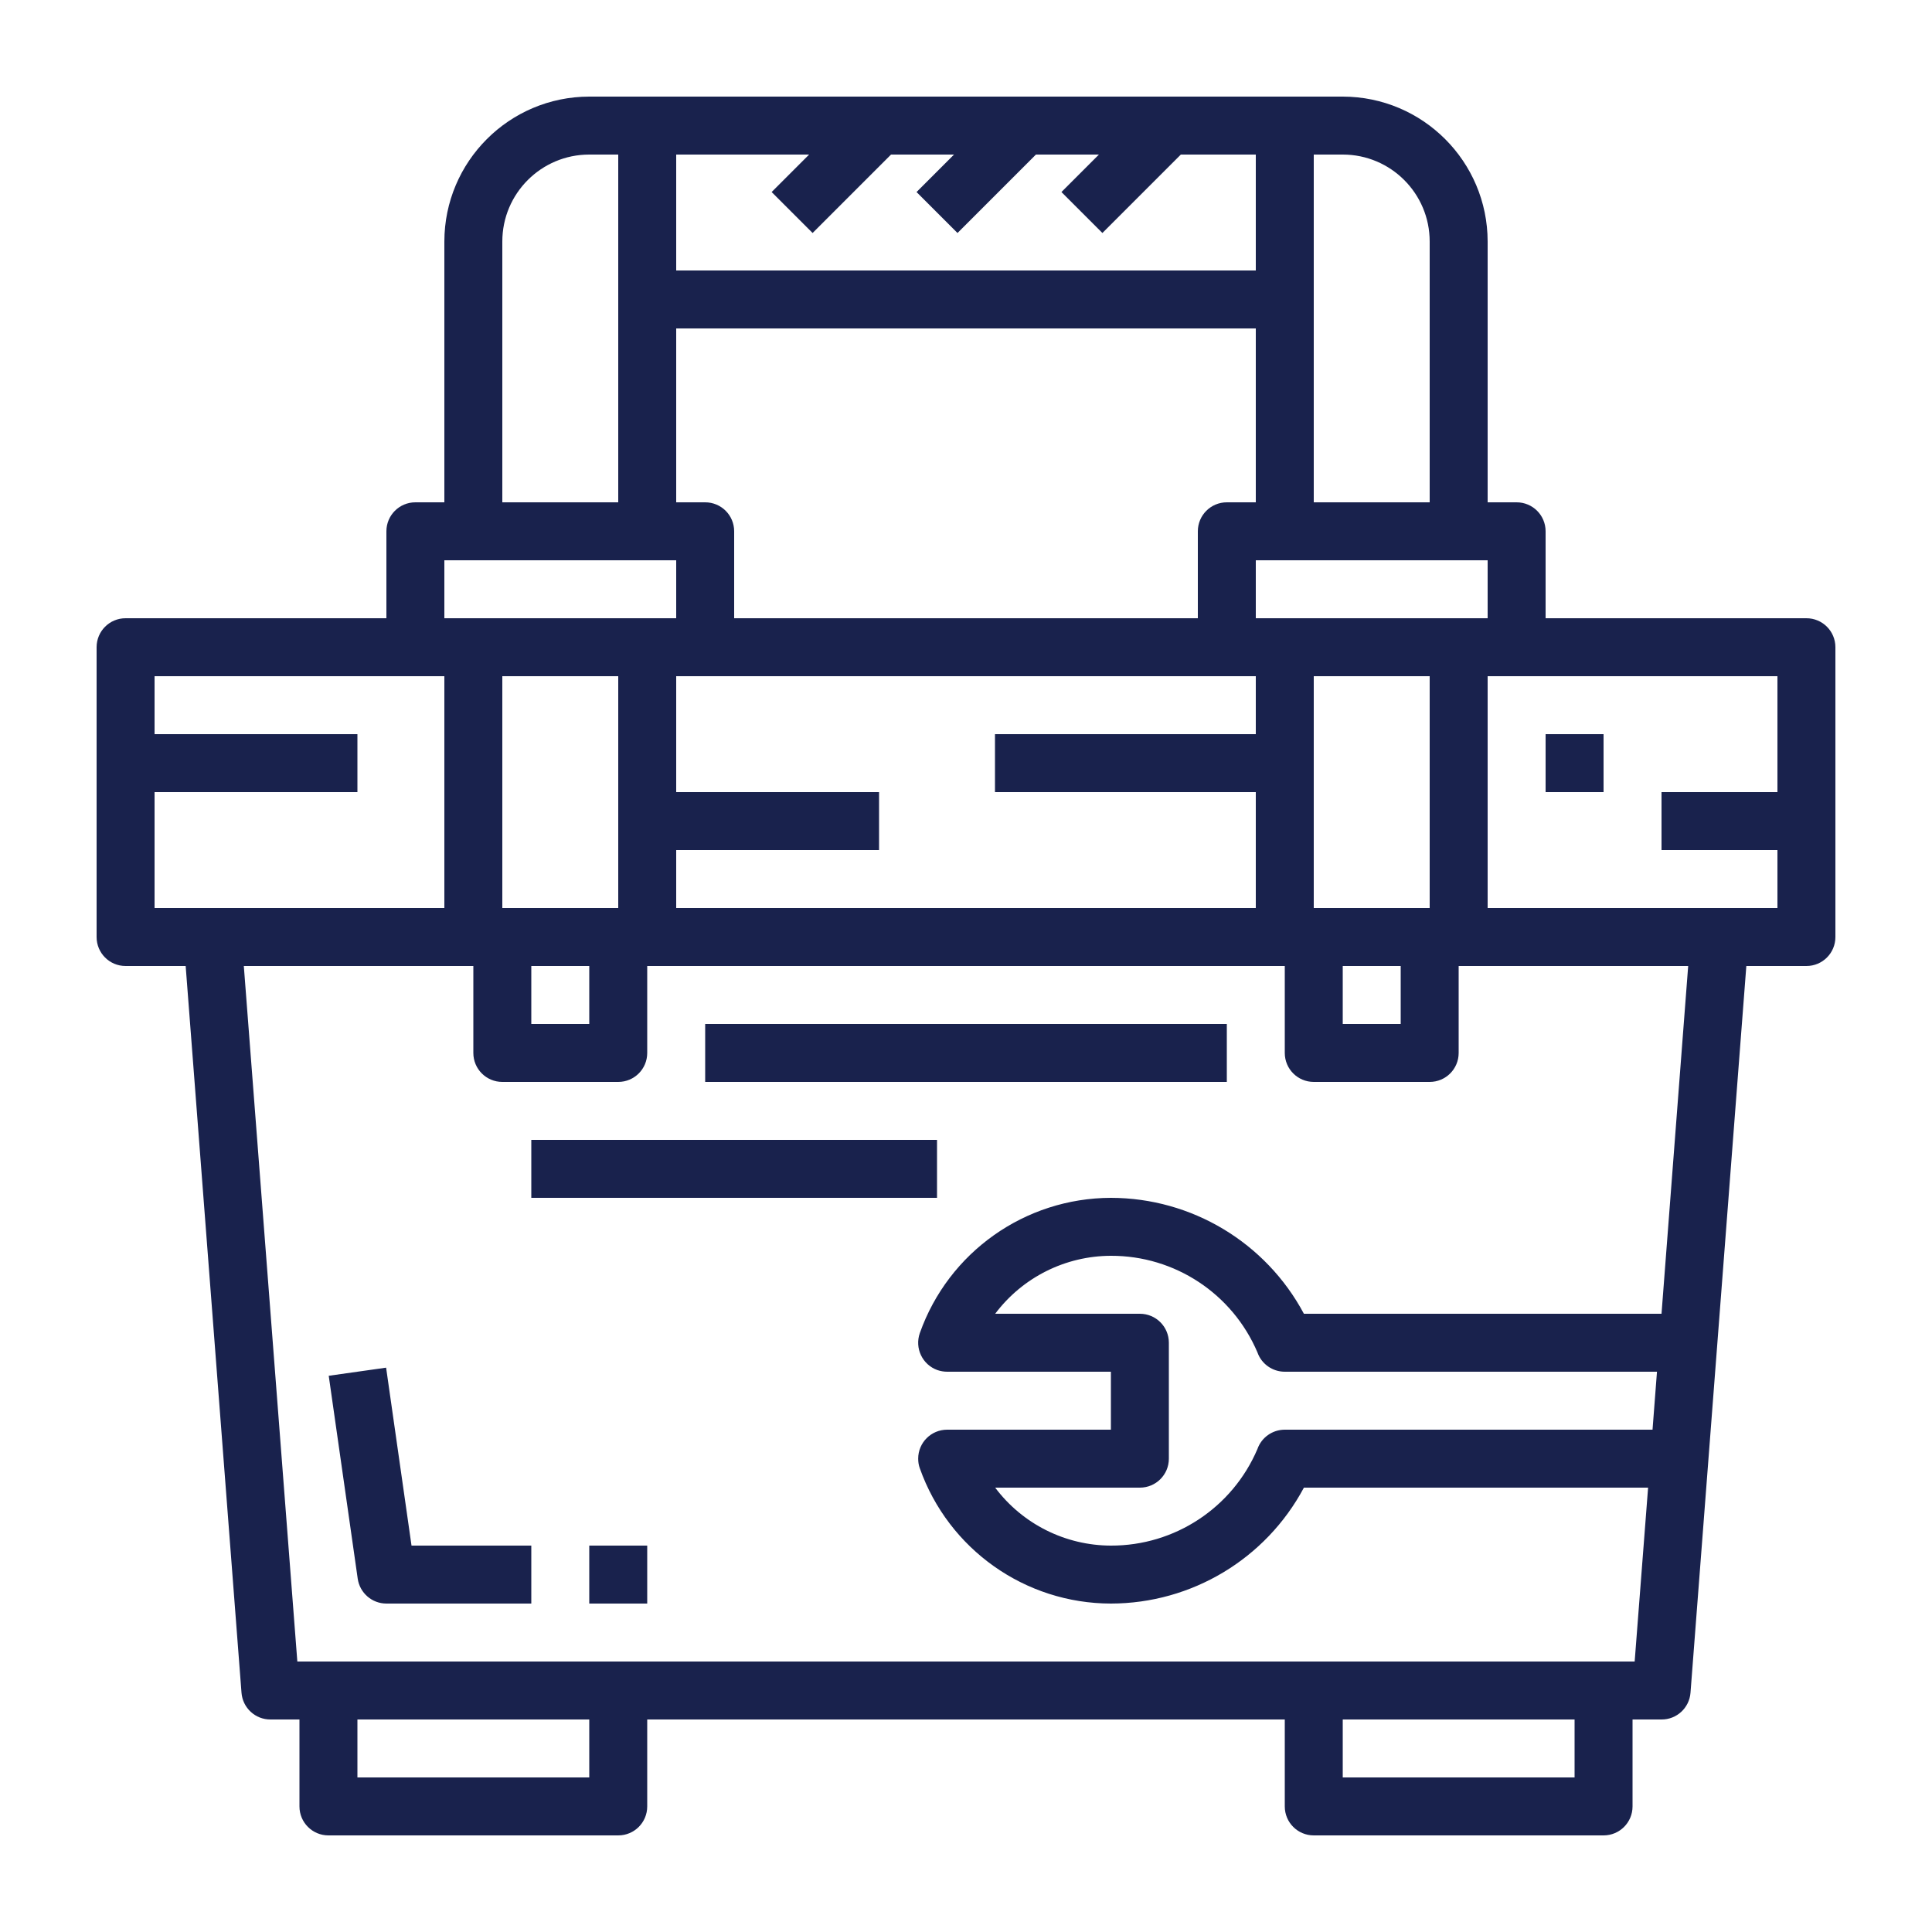 <?xml version="1.0" encoding="UTF-8"?>
<svg width="20px" height="20px" viewBox="0 0 20 20" version="1.1" xmlns="http://www.w3.org/2000/svg" xmlns:xlink="http://www.w3.org/1999/xlink">
    <title>icon/artisan service</title>
    <g id="icon/artisan-service" stroke="none" stroke-width="1" fill="none" fill-rule="evenodd">
        <path d="M13.9,1 C14.728,1.001 15.399,1.672 15.4,2.5 L15.4,2.5 L15.4,5.2 L15.7,5.2 C15.866,5.2 16,5.334 16,5.5 L16,5.5 L16,6.4 L18.7,6.4 C18.866,6.4 19,6.534 19,6.7 L19,6.7 L19,9.7 C19,9.866 18.866,10 18.7,10 L18.7,10 L18.078,10 L17.5,17.523 C17.488,17.68 17.357,17.801 17.2,17.8 L17.2,17.8 L16.9,17.8 L16.9,18.7 C16.9,18.866 16.766,19 16.6,19 L16.6,19 L13.6,19 C13.434,19 13.3,18.866 13.3,18.7 L13.3,18.7 L13.3,17.8 L6.7,17.8 L6.7,18.7 C6.7,18.866 6.566,19 6.4,19 L6.4,19 L3.4,19 C3.234,19 3.1,18.866 3.1,18.7 L3.1,18.7 L3.1,17.8 L2.8,17.8 C2.643,17.801 2.512,17.68 2.5,17.523 L2.5,17.523 L1.922,10 L1.3,10 C1.134,10 1,9.866 1,9.7 L1,9.7 L1,6.7 C1,6.534 1.134,6.4 1.3,6.4 L1.3,6.4 L4,6.4 L4,5.5 C4,5.334 4.134,5.2 4.3,5.2 L4.3,5.2 L4.6,5.2 L4.6,2.5 C4.601,1.672 5.272,1.001 6.1,1 L6.1,1 Z M16.3,17.8 L13.9,17.8 L13.9,18.4 L16.3,18.4 L16.3,17.8 Z M6.1,17.8 L3.7,17.8 L3.7,18.4 L6.1,18.4 L6.1,17.8 Z M4.9,10 L2.524,10 L3.078,17.2 L16.922,17.2 L17.061,15.4 L13.498,15.4 C13.104,16.138 12.336,16.599 11.5,16.6 C10.611,16.599 9.819,16.038 9.522,15.2 C9.51,15.168 9.505,15.134 9.505,15.1 C9.505,14.934 9.639,14.8 9.805,14.8 L9.805,14.8 L11.5,14.8 L11.5,14.2 L9.805,14.2 C9.771,14.2 9.737,14.194 9.704,14.183 C9.548,14.127 9.467,13.956 9.522,13.8 C9.819,12.962 10.611,12.402 11.5,12.4 C12.336,12.401 13.104,12.862 13.498,13.6 L13.498,13.6 L17.2,13.6 L17.476,10 L15.1,10 L15.1,10.9 C15.1,11.066 14.966,11.2 14.8,11.2 L14.8,11.2 L13.6,11.2 C13.434,11.2 13.3,11.066 13.3,10.9 L13.3,10.9 L13.3,10 L6.7,10 L6.7,10.9 C6.7,11.066 6.566,11.2 6.4,11.2 L6.4,11.2 L5.2,11.2 C5.034,11.2 4.9,11.066 4.9,10.9 L4.9,10.9 L4.9,10 Z M3.997,14.158 L4.26,16 L5.5,16 L5.5,16.6 L4,16.6 C3.851,16.6 3.724,16.49 3.703,16.342 L3.703,16.342 L3.403,14.242 L3.997,14.158 Z M6.7,16 L6.7,16.6 L6.1,16.6 L6.1,16 L6.7,16 Z M11.5,13 C11.029,13.001 10.585,13.223 10.302,13.6 L10.302,13.6 L11.8,13.6 C11.966,13.6 12.1,13.734 12.1,13.9 L12.1,13.9 L12.1,15.1 C12.1,15.266 11.966,15.4 11.8,15.4 L11.8,15.4 L10.302,15.4 C10.585,15.777 11.029,15.999 11.5,16 C12.161,16.002 12.758,15.608 13.017,15 C13.059,14.88 13.173,14.8 13.3,14.8 L13.3,14.8 L17.107,14.8 L17.153,14.2 L13.3,14.2 C13.173,14.2 13.059,14.12 13.017,14 C12.758,13.392 12.161,12.998 11.5,13 Z M9.7,11.8 L9.7,12.4 L5.5,12.4 L5.5,11.8 L9.7,11.8 Z M12.7,10.6 L12.7,11.2 L7.3,11.2 L7.3,10.6 L12.7,10.6 Z M6.1,10 L5.5,10 L5.5,10.6 L6.1,10.6 L6.1,10 Z M14.5,10 L13.9,10 L13.9,10.6 L14.5,10.6 L14.5,10 Z M18.4,7 L15.4,7 L15.4,9.4 L18.4,9.4 L18.4,8.8 L17.2,8.8 L17.2,8.2 L18.4,8.2 L18.4,7 Z M4.6,7 L1.6,7 L1.6,7.6 L3.7,7.6 L3.7,8.2 L1.6,8.2 L1.6,9.4 L4.6,9.4 L4.6,7 Z M6.4,7 L5.2,7 L5.2,9.4 L6.4,9.4 L6.4,7 Z M13,7 L7,7 L7,8.2 L9.1,8.2 L9.1,8.8 L7,8.8 L7,9.4 L13,9.4 L13,8.2 L10.3,8.2 L10.3,7.6 L13,7.6 L13,7 Z M14.8,7 L13.6,7 L13.6,9.4 L14.8,9.4 L14.8,7 Z M16.6,7.6 L16.6,8.2 L16,8.2 L16,7.6 L16.6,7.6 Z M7,5.8 L4.6,5.8 L4.6,6.4 L7,6.4 L7,5.8 Z M15.4,5.8 L13,5.8 L13,6.4 L15.4,6.4 L15.4,5.8 Z M13,3.4 L7,3.4 L7,5.2 L7.3,5.2 C7.466,5.2 7.6,5.334 7.6,5.5 L7.6,5.5 L7.6,6.4 L12.4,6.4 L12.4,5.5 C12.4,5.334 12.534,5.2 12.7,5.2 L12.7,5.2 L13,5.2 L13,3.4 Z M6.4,1.6 L6.1,1.6 C5.603,1.6 5.2,2.003 5.2,2.5 L5.2,2.5 L5.2,5.2 L6.4,5.2 L6.4,1.6 Z M13.9,1.6 L13.6,1.6 L13.6,5.2 L14.8,5.2 L14.8,2.5 C14.8,2.003 14.397,1.6 13.9,1.6 L13.9,1.6 Z M8.376,1.6 L7,1.6 L7,2.8 L13,2.8 L13,1.6 L12.224,1.6 L11.412,2.412 L10.988,1.988 L11.376,1.6 L10.724,1.6 L9.912,2.412 L9.488,1.988 L9.876,1.6 L9.224,1.6 L8.412,2.412 L7.988,1.988 L8.376,1.6 Z" id="Combined-Shape" fill="#19224D"></path>
    </g>
</svg>